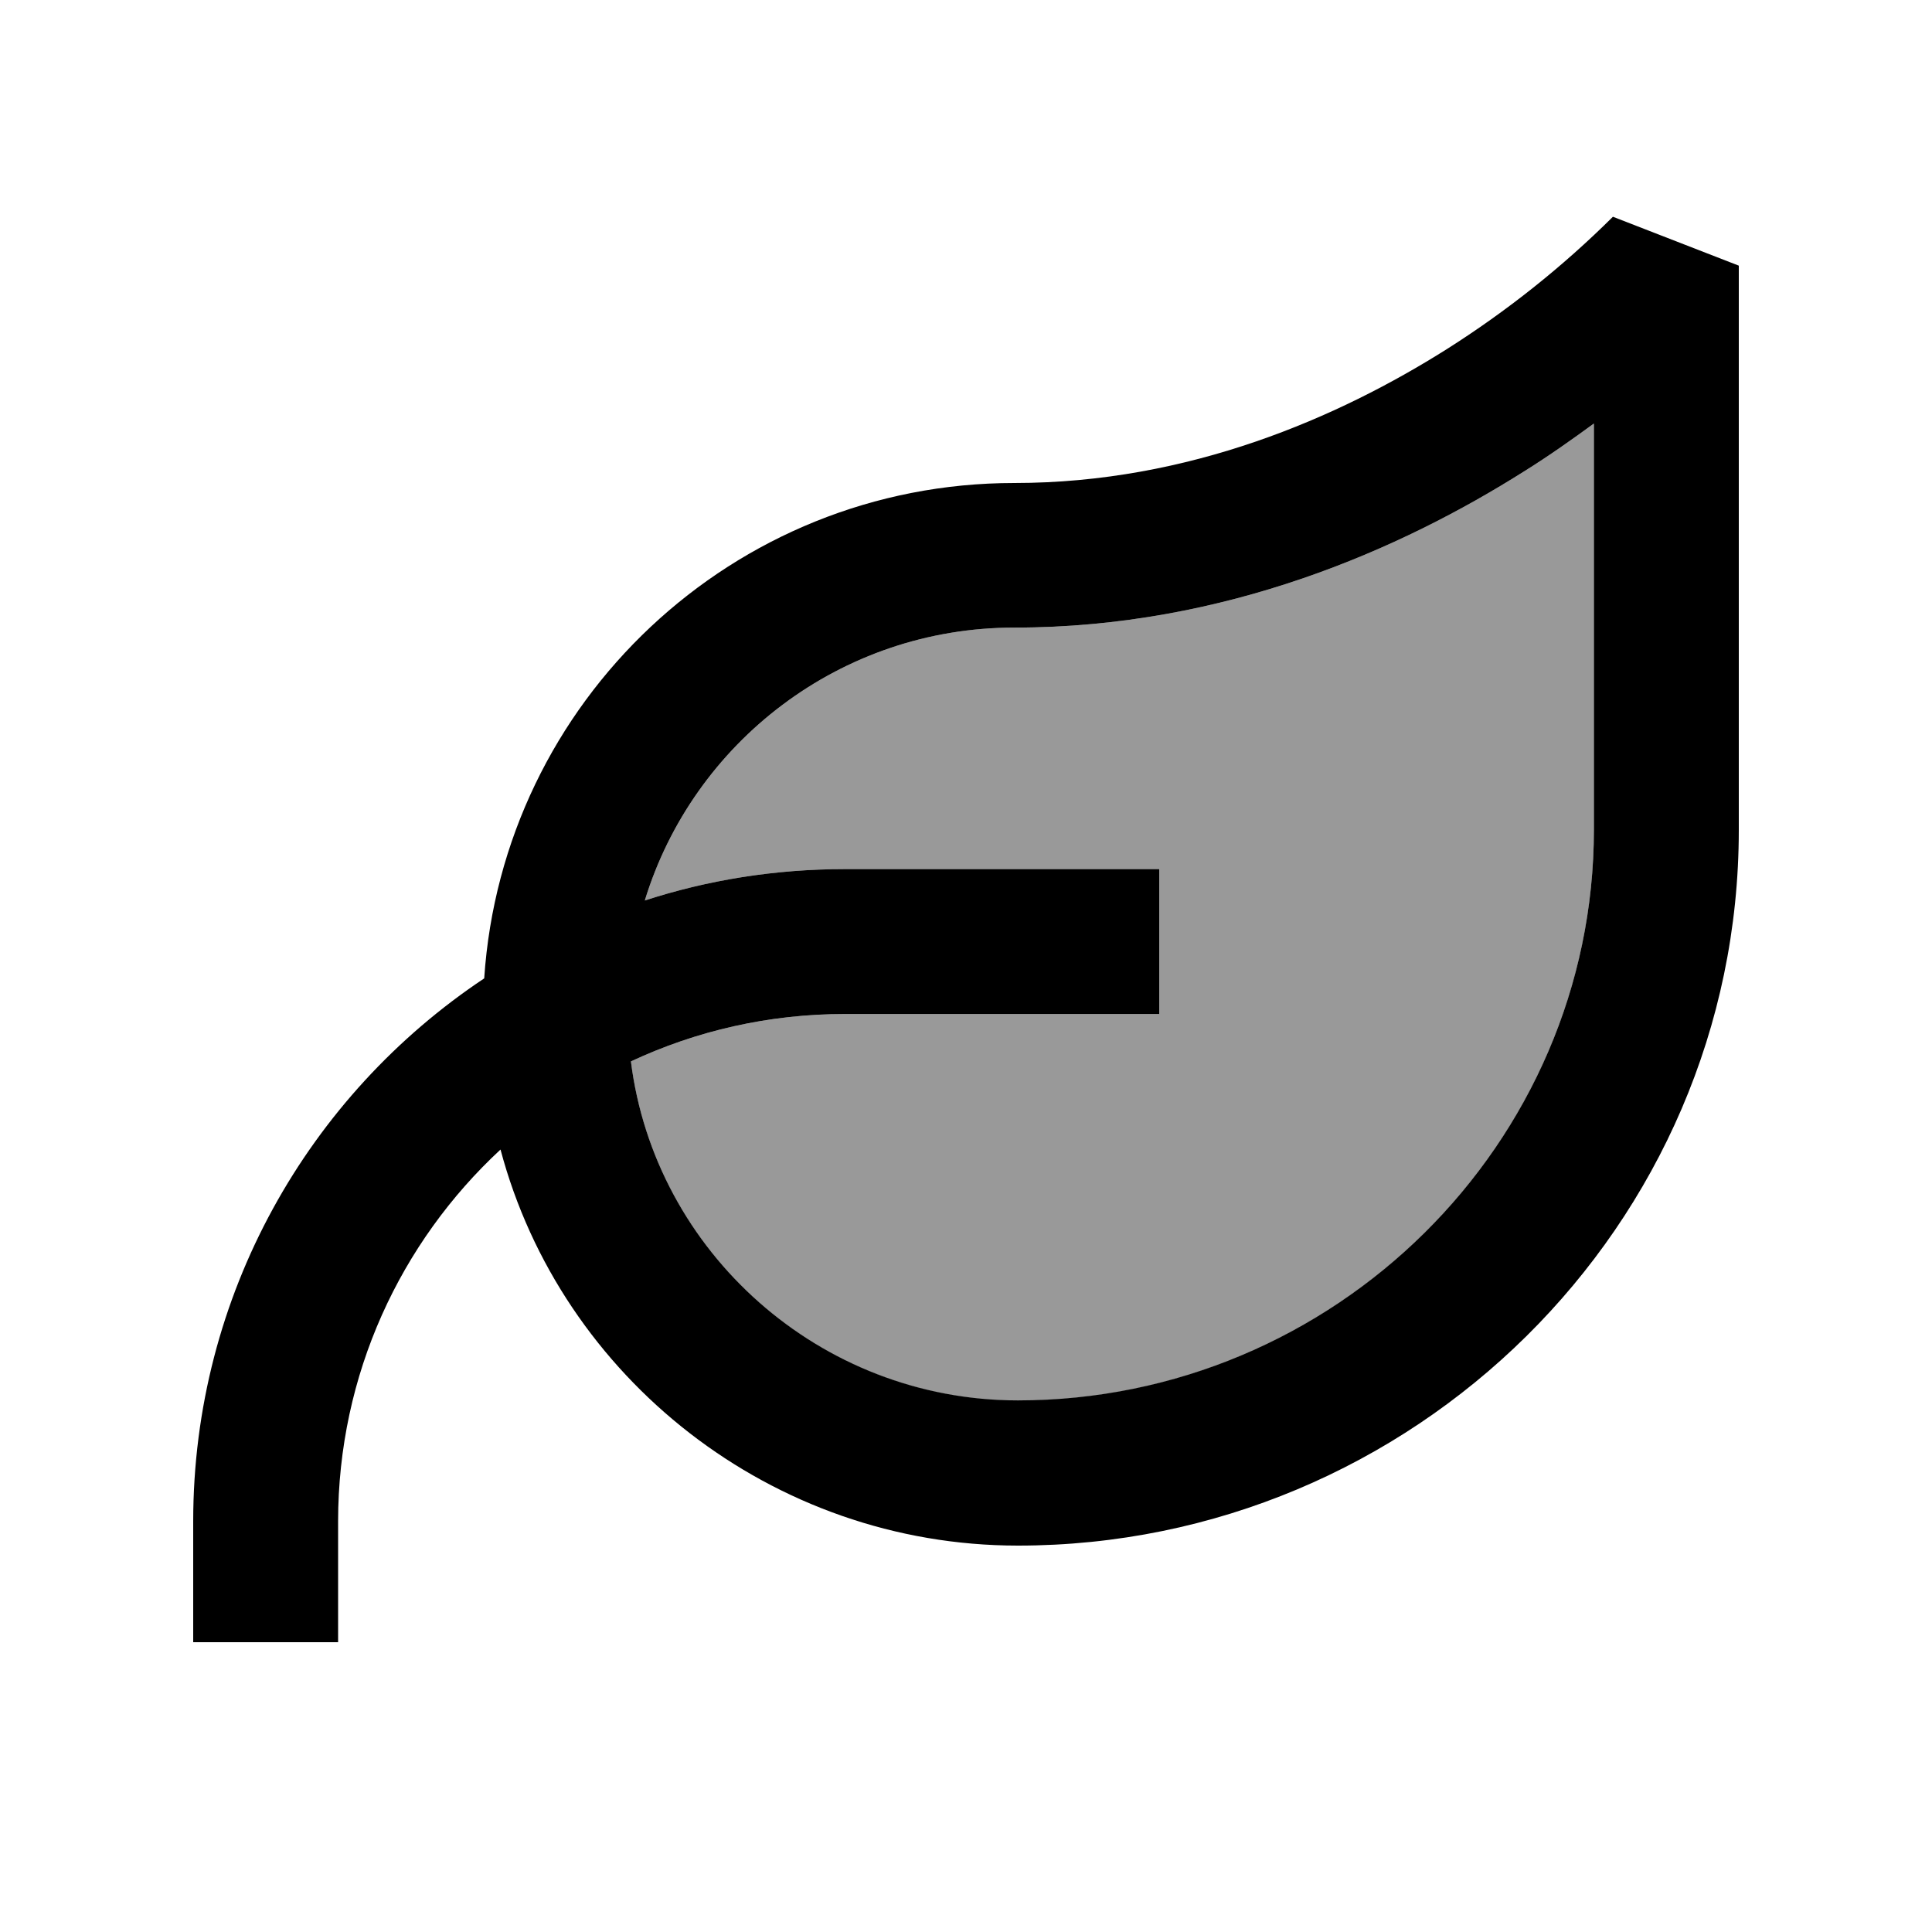 <svg xmlns="http://www.w3.org/2000/svg" viewBox="0 0 640 640"><!--! Font Awesome Pro 7.1.0 by @fontawesome - https://fontawesome.com License - https://fontawesome.com/license (Commercial License) Copyright 2025 Fonticons, Inc. --><path opacity=".4" fill="currentColor" d="M209 351.7C216.9 414.8 271.6 464 337.2 464C441.9 464 528 379.1 528 274.9L528 140.3C521 145.4 513.3 150.9 504.8 156.2C464.4 181.7 406 207.9 336 207.9C278.4 207.9 229.6 246 213.6 298.3C234.5 291.5 256.8 287.9 280 287.9L384 287.9L384 335.9L280 335.9C254.6 335.9 230.6 341.5 209 351.6z"/><path fill="currentColor" d="M576 88L576 274.9C576 406.1 467.9 512 337.2 512C255.7 512 185.9 456.4 165.8 380.8C132.7 411.5 112 455.3 112 504L112 544L64 544L64 504C64 428.9 102.3 362.8 160.4 324.1C166.5 232.4 242.8 160 336 160C394 160 443.5 138.2 479.2 115.7C499.1 103.1 517.6 88.4 534.3 71.8L576 88zM528 140.3C521 145.4 513.3 150.9 504.8 156.2C464.4 181.7 406 207.9 336 207.9C278.4 207.9 229.6 246 213.6 298.3C234.5 291.5 256.8 287.9 280 287.9L384 287.9L384 335.9L280 335.9C254.6 335.9 230.6 341.5 209 351.6C216.9 414.7 271.6 463.9 337.2 463.9C441.9 463.9 528 379 528 274.8L528 140.2z"/></svg>